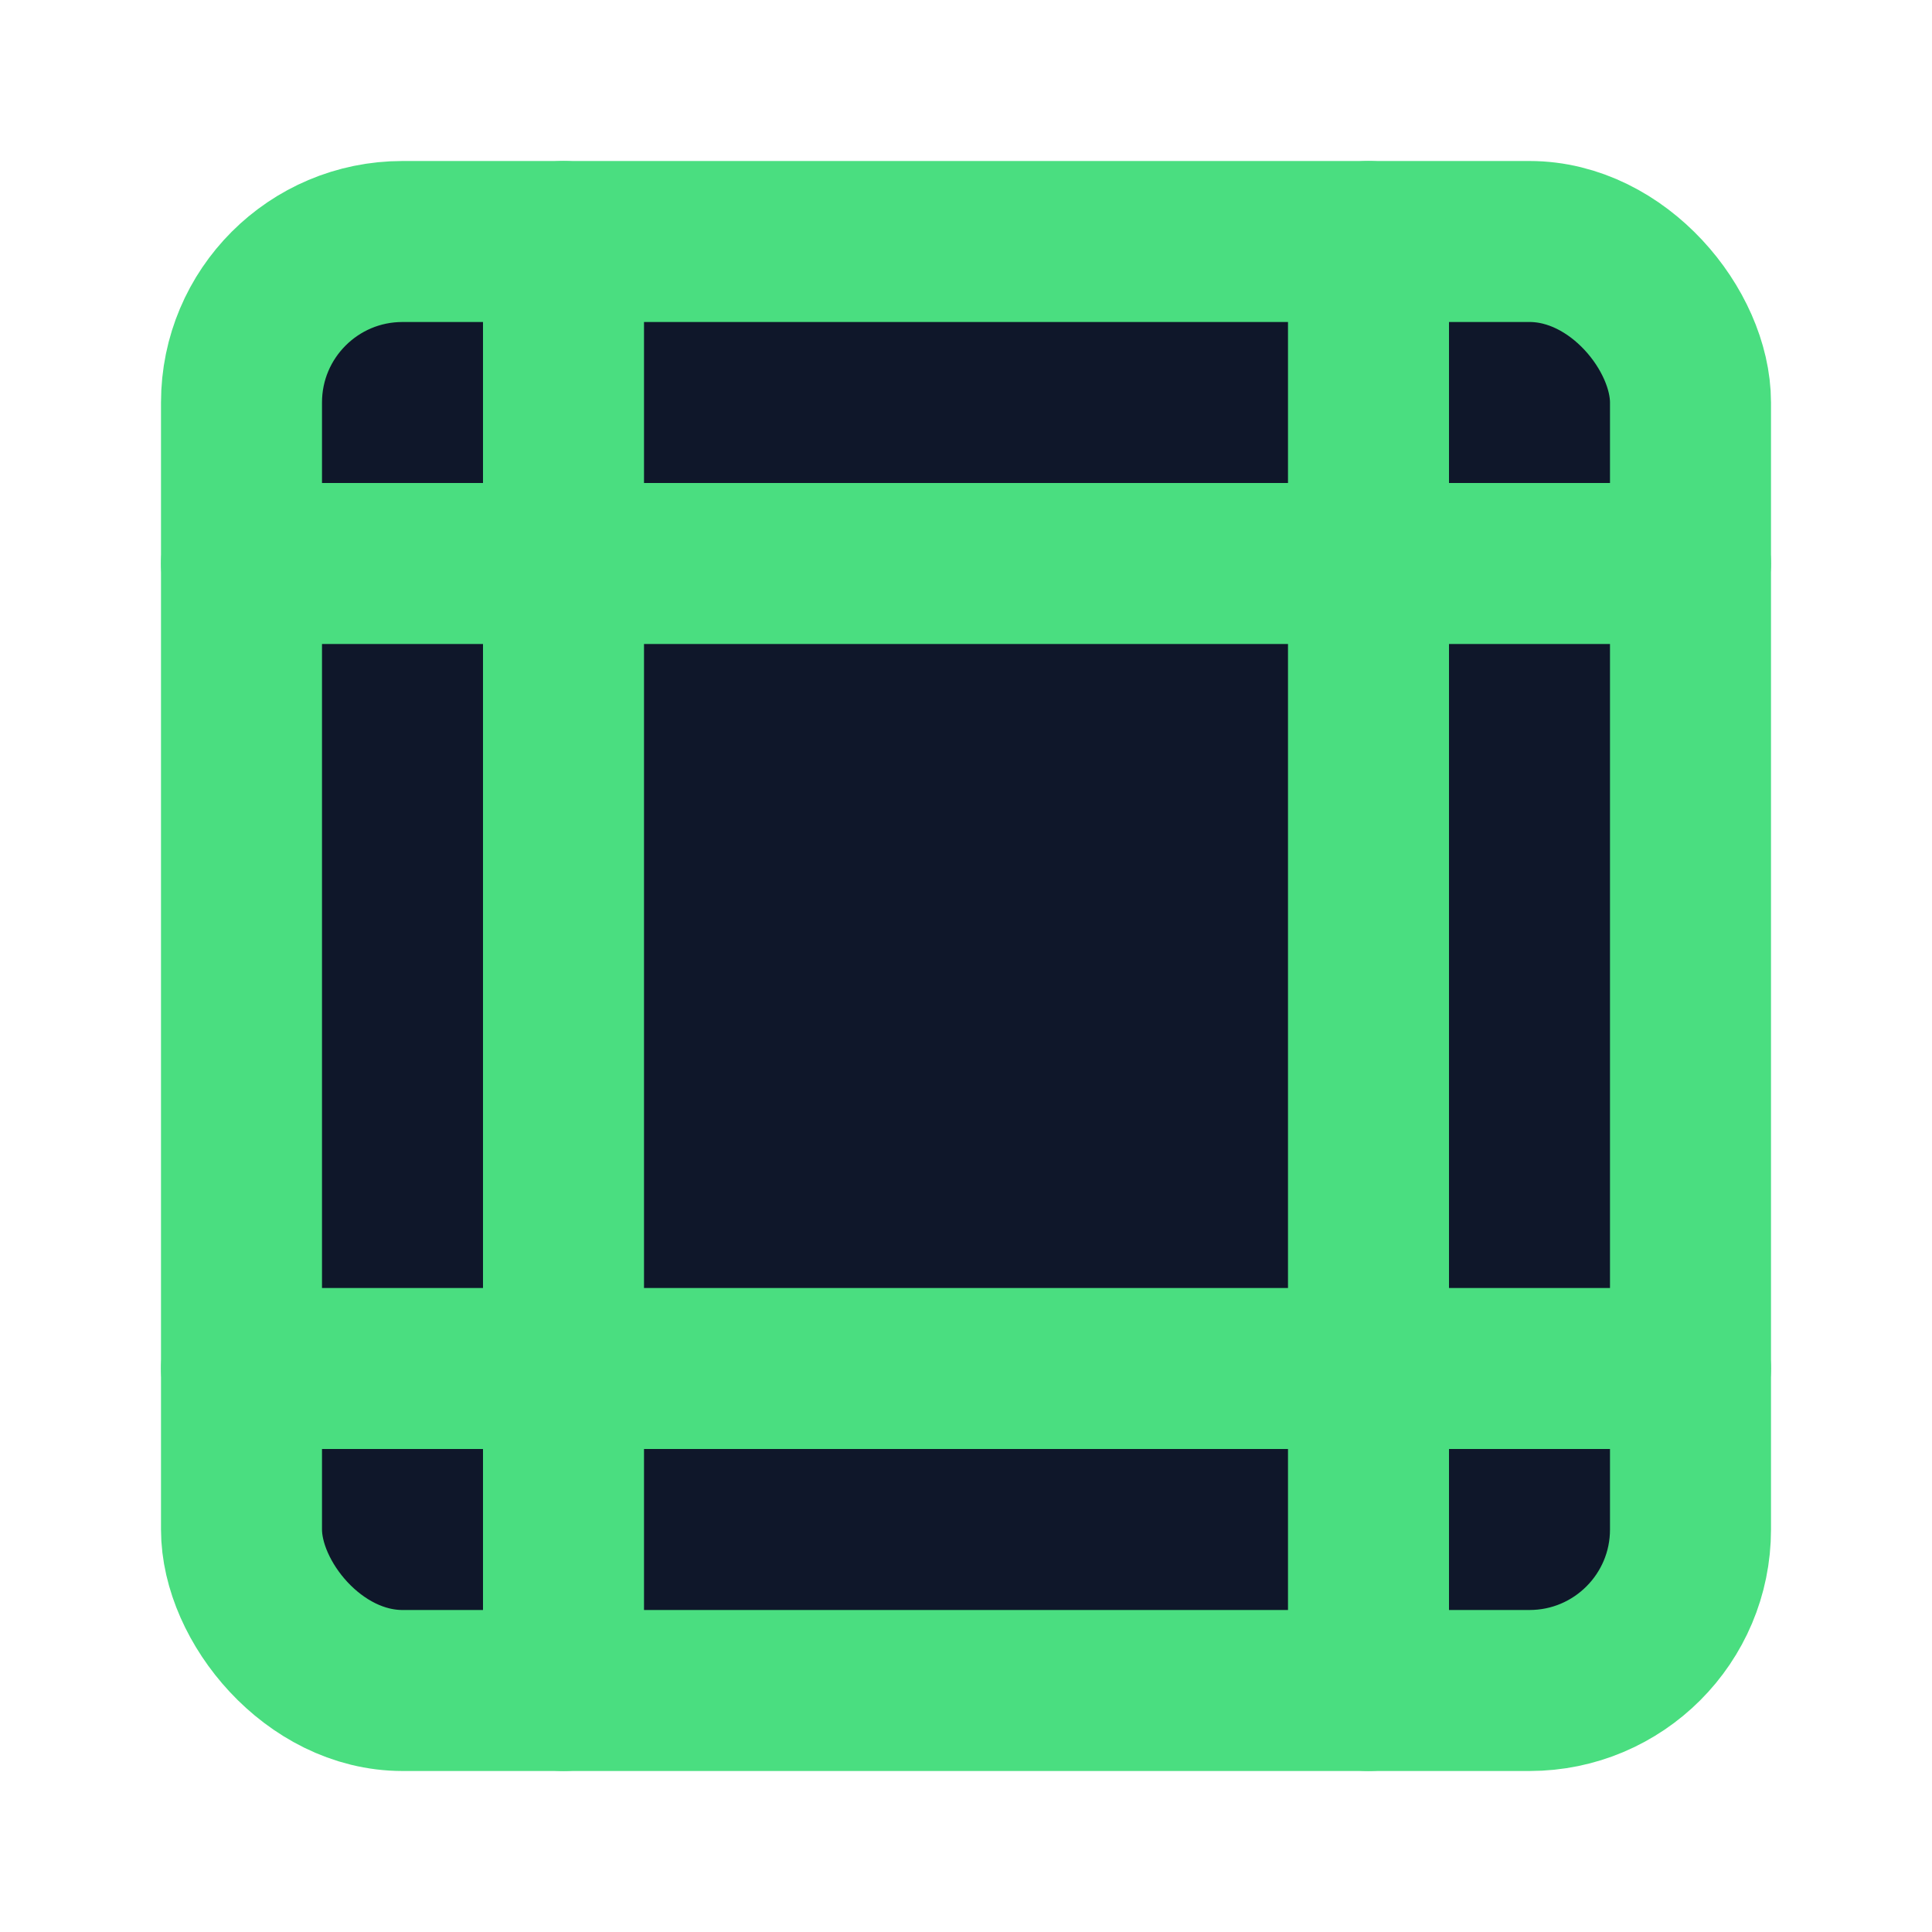 <svg xmlns="http://www.w3.org/2000/svg" width="24" height="24" viewBox="0 0 24 24" fill="none" stroke="currentColor" stroke-width="2" stroke-linecap="round" stroke-linejoin="round" class="lucide lucide-film">
  <rect width="18" height="18" x="3" y="3" rx="2" stroke="#4ade80" stroke-width="2" fill="#0f172a"/>
  <path d="M7 3v18M17 3v18" stroke="#4ade80" stroke-width="2"/>
  <path d="M3 7h18M3 17h18" stroke="#4ade80" stroke-width="2"/>
</svg>


